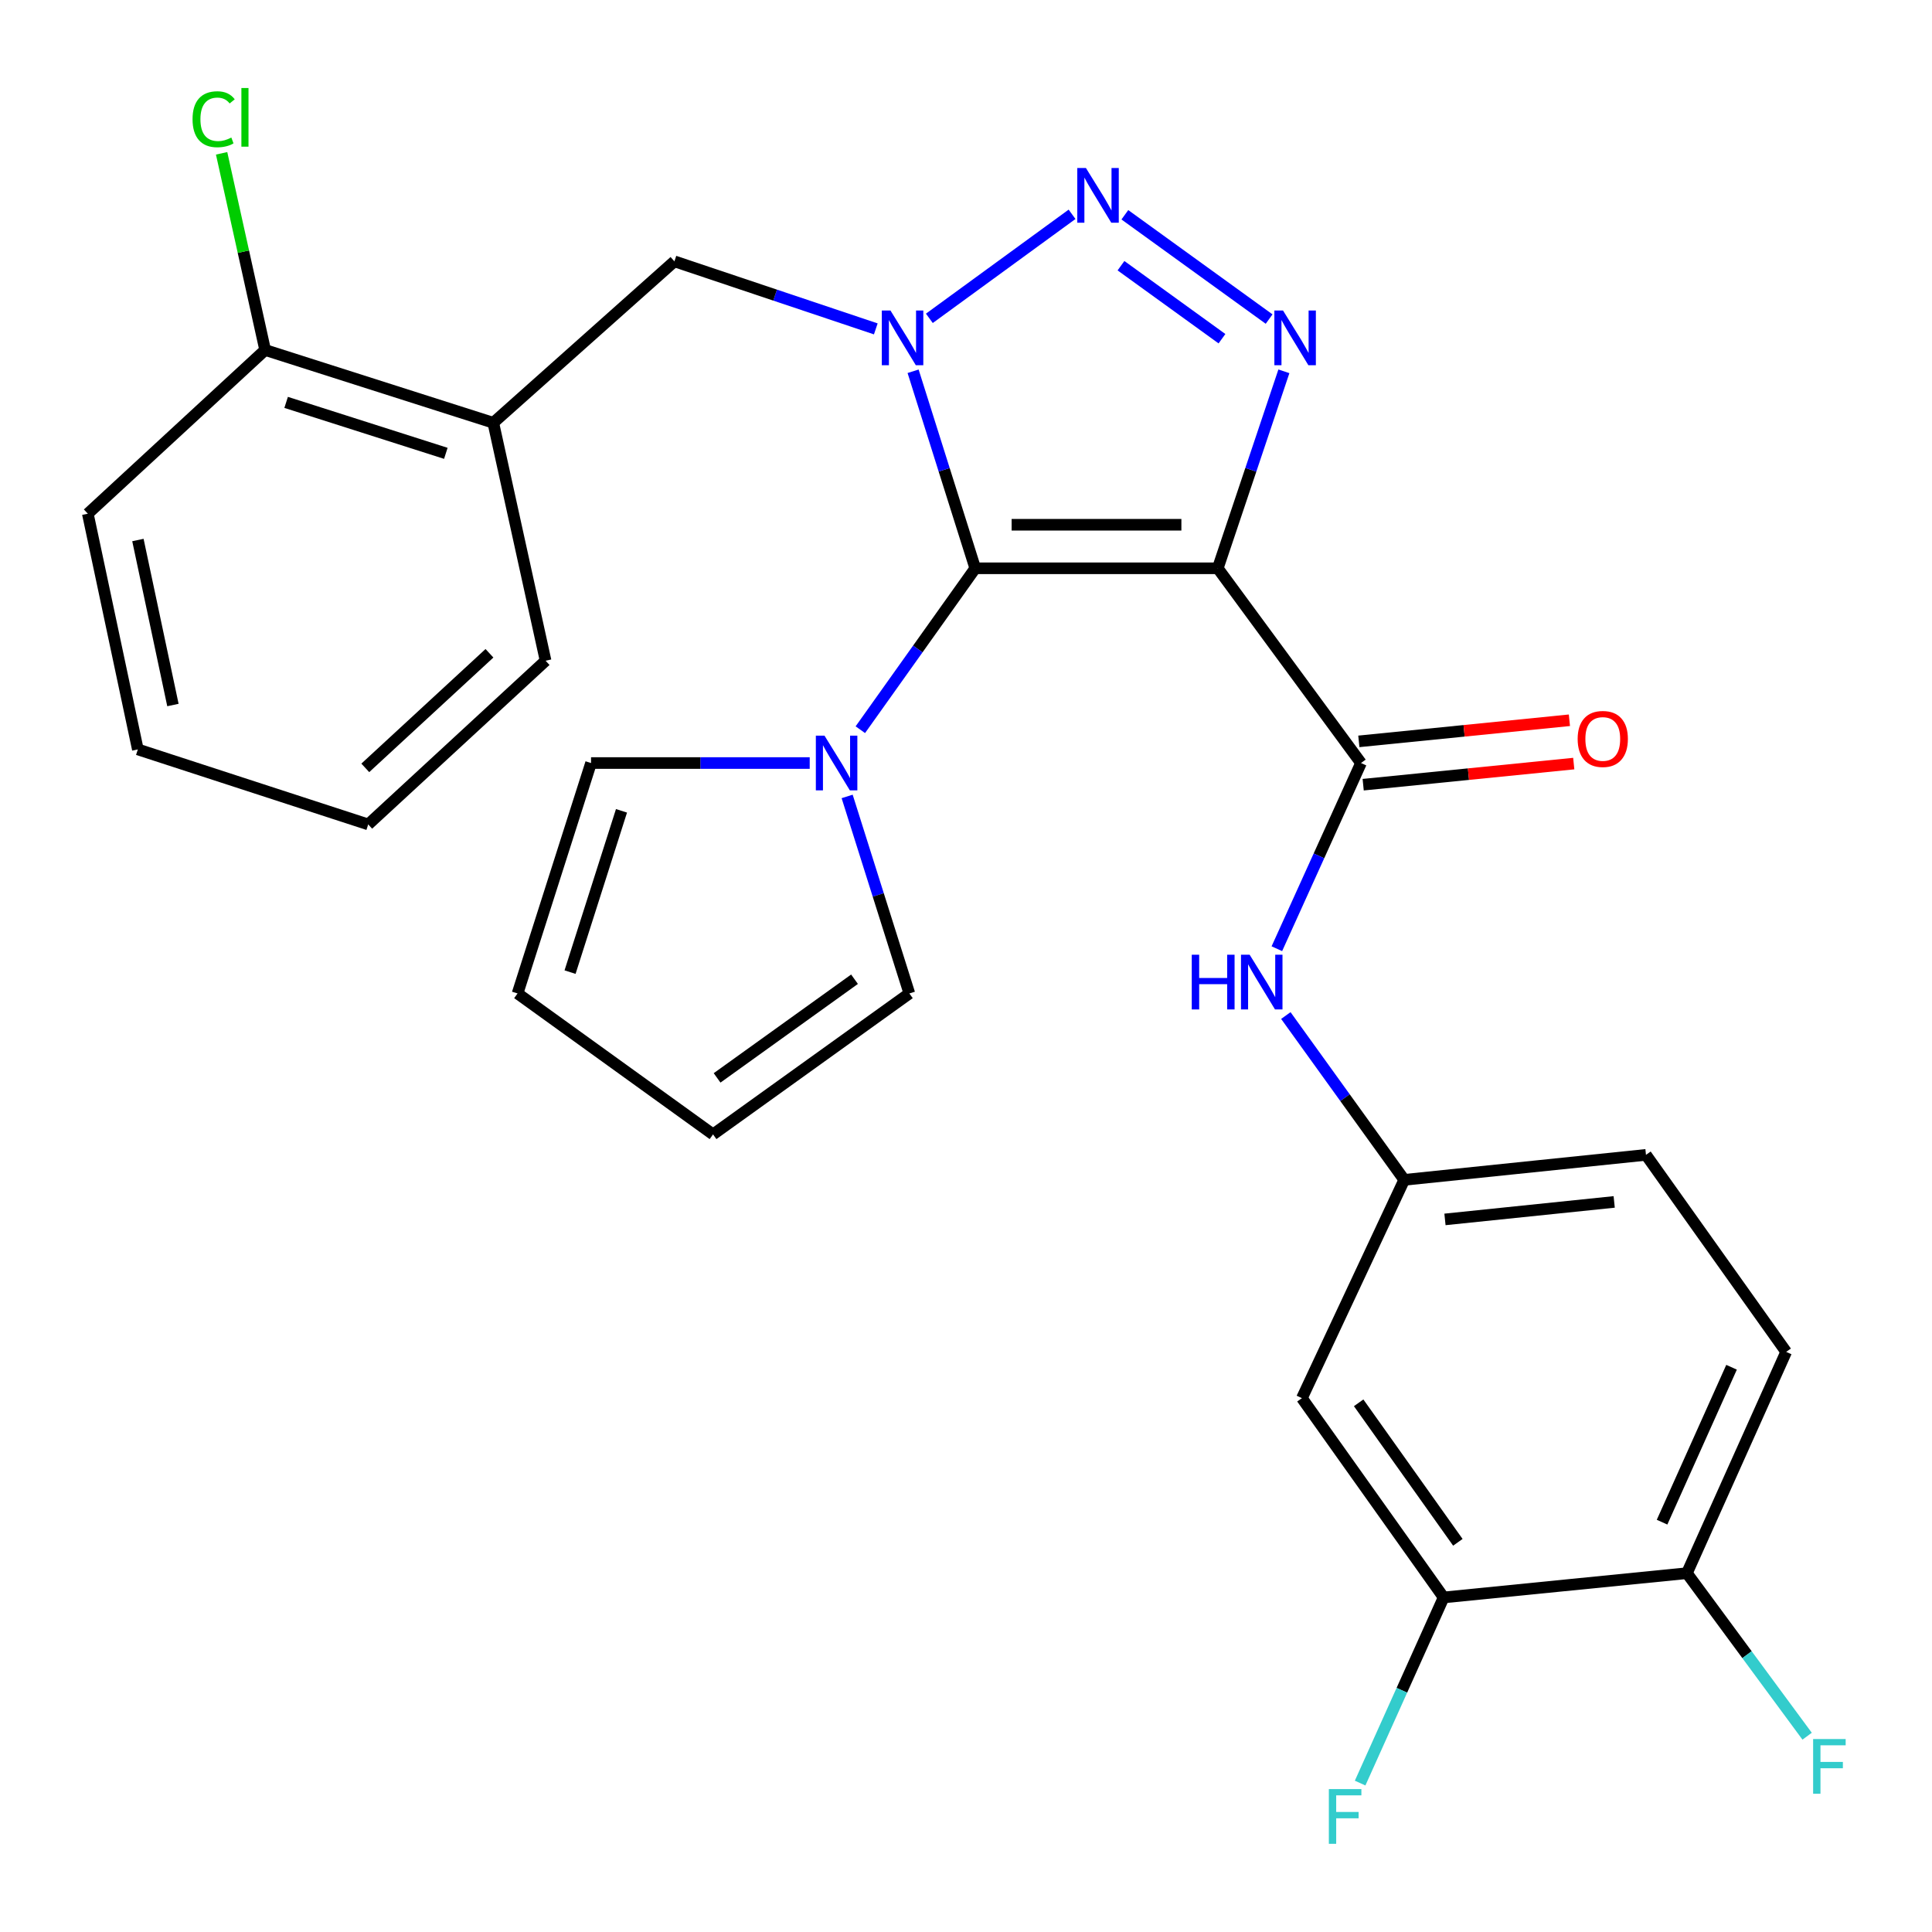 <?xml version='1.0' encoding='iso-8859-1'?>
<svg version='1.1' baseProfile='full'
              xmlns='http://www.w3.org/2000/svg'
                      xmlns:rdkit='http://www.rdkit.org/xml'
                      xmlns:xlink='http://www.w3.org/1999/xlink'
                  xml:space='preserve'
width='1000px' height='1000px' viewBox='0 0 1000 1000'>
<!-- END OF HEADER -->
<rect style='opacity:1.0;fill:#FFFFFF;stroke:none' width='1000' height='1000' x='0' y='0'> </rect>
<path class='bond-0' d='M 504.787,294.147 L 488.702,243.158' style='fill:none;fill-rule:evenodd;stroke:#000000;stroke-width:6px;stroke-linecap:butt;stroke-linejoin:miter;stroke-opacity:1' />
<path class='bond-0' d='M 488.702,243.158 L 472.617,192.169' style='fill:none;fill-rule:evenodd;stroke:#0000FF;stroke-width:6px;stroke-linecap:butt;stroke-linejoin:miter;stroke-opacity:1' />
<path class='bond-1' d='M 504.787,294.147 L 630.312,294.147' style='fill:none;fill-rule:evenodd;stroke:#000000;stroke-width:6px;stroke-linecap:butt;stroke-linejoin:miter;stroke-opacity:1' />
<path class='bond-1' d='M 523.615,271.611 L 611.483,271.611' style='fill:none;fill-rule:evenodd;stroke:#000000;stroke-width:6px;stroke-linecap:butt;stroke-linejoin:miter;stroke-opacity:1' />
<path class='bond-5' d='M 504.787,294.147 L 475.046,335.92' style='fill:none;fill-rule:evenodd;stroke:#000000;stroke-width:6px;stroke-linecap:butt;stroke-linejoin:miter;stroke-opacity:1' />
<path class='bond-5' d='M 475.046,335.92 L 445.306,377.692' style='fill:none;fill-rule:evenodd;stroke:#0000FF;stroke-width:6px;stroke-linecap:butt;stroke-linejoin:miter;stroke-opacity:1' />
<path class='bond-2' d='M 481.034,164.771 L 554.897,110.925' style='fill:none;fill-rule:evenodd;stroke:#0000FF;stroke-width:6px;stroke-linecap:butt;stroke-linejoin:miter;stroke-opacity:1' />
<path class='bond-6' d='M 453.31,170.235 L 401.193,152.752' style='fill:none;fill-rule:evenodd;stroke:#0000FF;stroke-width:6px;stroke-linecap:butt;stroke-linejoin:miter;stroke-opacity:1' />
<path class='bond-6' d='M 401.193,152.752 L 349.076,135.269' style='fill:none;fill-rule:evenodd;stroke:#000000;stroke-width:6px;stroke-linecap:butt;stroke-linejoin:miter;stroke-opacity:1' />
<path class='bond-3' d='M 630.312,294.147 L 647.426,243.167' style='fill:none;fill-rule:evenodd;stroke:#000000;stroke-width:6px;stroke-linecap:butt;stroke-linejoin:miter;stroke-opacity:1' />
<path class='bond-3' d='M 647.426,243.167 L 664.541,192.187' style='fill:none;fill-rule:evenodd;stroke:#0000FF;stroke-width:6px;stroke-linecap:butt;stroke-linejoin:miter;stroke-opacity:1' />
<path class='bond-4' d='M 630.312,294.147 L 704.455,394.945' style='fill:none;fill-rule:evenodd;stroke:#000000;stroke-width:6px;stroke-linecap:butt;stroke-linejoin:miter;stroke-opacity:1' />
<path class='bond-28' d='M 582.225,111.167 L 656.892,165.152' style='fill:none;fill-rule:evenodd;stroke:#0000FF;stroke-width:6px;stroke-linecap:butt;stroke-linejoin:miter;stroke-opacity:1' />
<path class='bond-28' d='M 580.221,137.528 L 632.488,175.317' style='fill:none;fill-rule:evenodd;stroke:#0000FF;stroke-width:6px;stroke-linecap:butt;stroke-linejoin:miter;stroke-opacity:1' />
<path class='bond-7' d='M 704.455,394.945 L 682.678,443' style='fill:none;fill-rule:evenodd;stroke:#000000;stroke-width:6px;stroke-linecap:butt;stroke-linejoin:miter;stroke-opacity:1' />
<path class='bond-7' d='M 682.678,443 L 660.9,491.054' style='fill:none;fill-rule:evenodd;stroke:#0000FF;stroke-width:6px;stroke-linecap:butt;stroke-linejoin:miter;stroke-opacity:1' />
<path class='bond-14' d='M 705.579,406.157 L 760.075,400.694' style='fill:none;fill-rule:evenodd;stroke:#000000;stroke-width:6px;stroke-linecap:butt;stroke-linejoin:miter;stroke-opacity:1' />
<path class='bond-14' d='M 760.075,400.694 L 814.572,395.231' style='fill:none;fill-rule:evenodd;stroke:#FF0000;stroke-width:6px;stroke-linecap:butt;stroke-linejoin:miter;stroke-opacity:1' />
<path class='bond-14' d='M 703.331,383.734 L 757.827,378.27' style='fill:none;fill-rule:evenodd;stroke:#000000;stroke-width:6px;stroke-linecap:butt;stroke-linejoin:miter;stroke-opacity:1' />
<path class='bond-14' d='M 757.827,378.27 L 812.324,372.807' style='fill:none;fill-rule:evenodd;stroke:#FF0000;stroke-width:6px;stroke-linecap:butt;stroke-linejoin:miter;stroke-opacity:1' />
<path class='bond-12' d='M 419.105,394.945 L 362.512,394.945' style='fill:none;fill-rule:evenodd;stroke:#0000FF;stroke-width:6px;stroke-linecap:butt;stroke-linejoin:miter;stroke-opacity:1' />
<path class='bond-12' d='M 362.512,394.945 L 305.92,394.945' style='fill:none;fill-rule:evenodd;stroke:#000000;stroke-width:6px;stroke-linecap:butt;stroke-linejoin:miter;stroke-opacity:1' />
<path class='bond-13' d='M 438.481,412.232 L 454.582,463.221' style='fill:none;fill-rule:evenodd;stroke:#0000FF;stroke-width:6px;stroke-linecap:butt;stroke-linejoin:miter;stroke-opacity:1' />
<path class='bond-13' d='M 454.582,463.221 L 470.682,514.211' style='fill:none;fill-rule:evenodd;stroke:#000000;stroke-width:6px;stroke-linecap:butt;stroke-linejoin:miter;stroke-opacity:1' />
<path class='bond-8' d='M 349.076,135.269 L 255.327,218.827' style='fill:none;fill-rule:evenodd;stroke:#000000;stroke-width:6px;stroke-linecap:butt;stroke-linejoin:miter;stroke-opacity:1' />
<path class='bond-11' d='M 665.548,525.64 L 696.188,568.165' style='fill:none;fill-rule:evenodd;stroke:#0000FF;stroke-width:6px;stroke-linecap:butt;stroke-linejoin:miter;stroke-opacity:1' />
<path class='bond-11' d='M 696.188,568.165 L 726.828,610.689' style='fill:none;fill-rule:evenodd;stroke:#000000;stroke-width:6px;stroke-linecap:butt;stroke-linejoin:miter;stroke-opacity:1' />
<path class='bond-16' d='M 255.327,218.827 L 137.238,181.155' style='fill:none;fill-rule:evenodd;stroke:#000000;stroke-width:6px;stroke-linecap:butt;stroke-linejoin:miter;stroke-opacity:1' />
<path class='bond-16' d='M 230.764,234.646 L 148.102,208.275' style='fill:none;fill-rule:evenodd;stroke:#000000;stroke-width:6px;stroke-linecap:butt;stroke-linejoin:miter;stroke-opacity:1' />
<path class='bond-24' d='M 255.327,218.827 L 282.395,341.986' style='fill:none;fill-rule:evenodd;stroke:#000000;stroke-width:6px;stroke-linecap:butt;stroke-linejoin:miter;stroke-opacity:1' />
<path class='bond-9' d='M 747.223,826.834 L 673.869,723.682' style='fill:none;fill-rule:evenodd;stroke:#000000;stroke-width:6px;stroke-linecap:butt;stroke-linejoin:miter;stroke-opacity:1' />
<path class='bond-9' d='M 754.586,798.301 L 703.238,726.094' style='fill:none;fill-rule:evenodd;stroke:#000000;stroke-width:6px;stroke-linecap:butt;stroke-linejoin:miter;stroke-opacity:1' />
<path class='bond-20' d='M 747.223,826.834 L 725.61,874.878' style='fill:none;fill-rule:evenodd;stroke:#000000;stroke-width:6px;stroke-linecap:butt;stroke-linejoin:miter;stroke-opacity:1' />
<path class='bond-20' d='M 725.61,874.878 L 703.997,922.922' style='fill:none;fill-rule:evenodd;stroke:#33CCCC;stroke-width:6px;stroke-linecap:butt;stroke-linejoin:miter;stroke-opacity:1' />
<path class='bond-31' d='M 747.223,826.834 L 873.136,814.276' style='fill:none;fill-rule:evenodd;stroke:#000000;stroke-width:6px;stroke-linecap:butt;stroke-linejoin:miter;stroke-opacity:1' />
<path class='bond-10' d='M 673.869,723.682 L 726.828,610.689' style='fill:none;fill-rule:evenodd;stroke:#000000;stroke-width:6px;stroke-linecap:butt;stroke-linejoin:miter;stroke-opacity:1' />
<path class='bond-21' d='M 726.828,610.689 L 851.953,597.756' style='fill:none;fill-rule:evenodd;stroke:#000000;stroke-width:6px;stroke-linecap:butt;stroke-linejoin:miter;stroke-opacity:1' />
<path class='bond-21' d='M 747.914,631.166 L 835.501,622.113' style='fill:none;fill-rule:evenodd;stroke:#000000;stroke-width:6px;stroke-linecap:butt;stroke-linejoin:miter;stroke-opacity:1' />
<path class='bond-17' d='M 305.92,394.945 L 267.884,514.211' style='fill:none;fill-rule:evenodd;stroke:#000000;stroke-width:6px;stroke-linecap:butt;stroke-linejoin:miter;stroke-opacity:1' />
<path class='bond-17' d='M 321.685,419.682 L 295.06,503.168' style='fill:none;fill-rule:evenodd;stroke:#000000;stroke-width:6px;stroke-linecap:butt;stroke-linejoin:miter;stroke-opacity:1' />
<path class='bond-18' d='M 470.682,514.211 L 369.07,587.164' style='fill:none;fill-rule:evenodd;stroke:#000000;stroke-width:6px;stroke-linecap:butt;stroke-linejoin:miter;stroke-opacity:1' />
<path class='bond-18' d='M 442.297,506.847 L 371.169,557.915' style='fill:none;fill-rule:evenodd;stroke:#000000;stroke-width:6px;stroke-linecap:butt;stroke-linejoin:miter;stroke-opacity:1' />
<path class='bond-15' d='M 873.136,814.276 L 924.518,699.731' style='fill:none;fill-rule:evenodd;stroke:#000000;stroke-width:6px;stroke-linecap:butt;stroke-linejoin:miter;stroke-opacity:1' />
<path class='bond-15' d='M 860.282,787.871 L 896.249,707.689' style='fill:none;fill-rule:evenodd;stroke:#000000;stroke-width:6px;stroke-linecap:butt;stroke-linejoin:miter;stroke-opacity:1' />
<path class='bond-22' d='M 873.136,814.276 L 904.251,856.466' style='fill:none;fill-rule:evenodd;stroke:#000000;stroke-width:6px;stroke-linecap:butt;stroke-linejoin:miter;stroke-opacity:1' />
<path class='bond-22' d='M 904.251,856.466 L 935.365,898.656' style='fill:none;fill-rule:evenodd;stroke:#33CCCC;stroke-width:6px;stroke-linecap:butt;stroke-linejoin:miter;stroke-opacity:1' />
<path class='bond-23' d='M 137.238,181.155 L 125.972,130.258' style='fill:none;fill-rule:evenodd;stroke:#000000;stroke-width:6px;stroke-linecap:butt;stroke-linejoin:miter;stroke-opacity:1' />
<path class='bond-23' d='M 125.972,130.258 L 114.706,79.361' style='fill:none;fill-rule:evenodd;stroke:#00CC00;stroke-width:6px;stroke-linecap:butt;stroke-linejoin:miter;stroke-opacity:1' />
<path class='bond-25' d='M 137.238,181.155 L 45.455,265.89' style='fill:none;fill-rule:evenodd;stroke:#000000;stroke-width:6px;stroke-linecap:butt;stroke-linejoin:miter;stroke-opacity:1' />
<path class='bond-29' d='M 267.884,514.211 L 369.07,587.164' style='fill:none;fill-rule:evenodd;stroke:#000000;stroke-width:6px;stroke-linecap:butt;stroke-linejoin:miter;stroke-opacity:1' />
<path class='bond-19' d='M 924.518,699.731 L 851.953,597.756' style='fill:none;fill-rule:evenodd;stroke:#000000;stroke-width:6px;stroke-linecap:butt;stroke-linejoin:miter;stroke-opacity:1' />
<path class='bond-26' d='M 282.395,341.986 L 190.586,426.721' style='fill:none;fill-rule:evenodd;stroke:#000000;stroke-width:6px;stroke-linecap:butt;stroke-linejoin:miter;stroke-opacity:1' />
<path class='bond-26' d='M 253.339,338.136 L 189.073,397.45' style='fill:none;fill-rule:evenodd;stroke:#000000;stroke-width:6px;stroke-linecap:butt;stroke-linejoin:miter;stroke-opacity:1' />
<path class='bond-30' d='M 45.455,265.89 L 71.346,387.897' style='fill:none;fill-rule:evenodd;stroke:#000000;stroke-width:6px;stroke-linecap:butt;stroke-linejoin:miter;stroke-opacity:1' />
<path class='bond-30' d='M 71.383,279.513 L 89.507,364.917' style='fill:none;fill-rule:evenodd;stroke:#000000;stroke-width:6px;stroke-linecap:butt;stroke-linejoin:miter;stroke-opacity:1' />
<path class='bond-27' d='M 190.586,426.721 L 71.346,387.897' style='fill:none;fill-rule:evenodd;stroke:#000000;stroke-width:6px;stroke-linecap:butt;stroke-linejoin:miter;stroke-opacity:1' />
<path  class='atom-1' d='M 460.904 160.722
L 470.184 175.722
Q 471.104 177.202, 472.584 179.882
Q 474.064 182.562, 474.144 182.722
L 474.144 160.722
L 477.904 160.722
L 477.904 189.042
L 474.024 189.042
L 464.064 172.642
Q 462.904 170.722, 461.664 168.522
Q 460.464 166.322, 460.104 165.642
L 460.104 189.042
L 456.424 189.042
L 456.424 160.722
L 460.904 160.722
' fill='#0000FF'/>
<path  class='atom-3' d='M 562.078 86.967
L 571.358 101.967
Q 572.278 103.447, 573.758 106.127
Q 575.238 108.807, 575.318 108.967
L 575.318 86.967
L 579.078 86.967
L 579.078 115.287
L 575.198 115.287
L 565.238 98.887
Q 564.078 96.967, 562.838 94.767
Q 561.638 92.567, 561.278 91.887
L 561.278 115.287
L 557.598 115.287
L 557.598 86.967
L 562.078 86.967
' fill='#0000FF'/>
<path  class='atom-4' d='M 664.091 160.722
L 673.371 175.722
Q 674.291 177.202, 675.771 179.882
Q 677.251 182.562, 677.331 182.722
L 677.331 160.722
L 681.091 160.722
L 681.091 189.042
L 677.211 189.042
L 667.251 172.642
Q 666.091 170.722, 664.851 168.522
Q 663.651 166.322, 663.291 165.642
L 663.291 189.042
L 659.611 189.042
L 659.611 160.722
L 664.091 160.722
' fill='#0000FF'/>
<path  class='atom-6' d='M 426.762 380.785
L 436.042 395.785
Q 436.962 397.265, 438.442 399.945
Q 439.922 402.625, 440.002 402.785
L 440.002 380.785
L 443.762 380.785
L 443.762 409.105
L 439.882 409.105
L 429.922 392.705
Q 428.762 390.785, 427.522 388.585
Q 426.322 386.385, 425.962 385.705
L 425.962 409.105
L 422.282 409.105
L 422.282 380.785
L 426.762 380.785
' fill='#0000FF'/>
<path  class='atom-8' d='M 616.853 494.166
L 620.693 494.166
L 620.693 506.206
L 635.173 506.206
L 635.173 494.166
L 639.013 494.166
L 639.013 522.486
L 635.173 522.486
L 635.173 509.406
L 620.693 509.406
L 620.693 522.486
L 616.853 522.486
L 616.853 494.166
' fill='#0000FF'/>
<path  class='atom-8' d='M 646.813 494.166
L 656.093 509.166
Q 657.013 510.646, 658.493 513.326
Q 659.973 516.006, 660.053 516.166
L 660.053 494.166
L 663.813 494.166
L 663.813 522.486
L 659.933 522.486
L 649.973 506.086
Q 648.813 504.166, 647.573 501.966
Q 646.373 499.766, 646.013 499.086
L 646.013 522.486
L 642.333 522.486
L 642.333 494.166
L 646.813 494.166
' fill='#0000FF'/>
<path  class='atom-15' d='M 816.592 382.48
Q 816.592 375.68, 819.952 371.88
Q 823.312 368.08, 829.592 368.08
Q 835.872 368.08, 839.232 371.88
Q 842.592 375.68, 842.592 382.48
Q 842.592 389.36, 839.192 393.28
Q 835.792 397.16, 829.592 397.16
Q 823.352 397.16, 819.952 393.28
Q 816.592 389.4, 816.592 382.48
M 829.592 393.96
Q 833.912 393.96, 836.232 391.08
Q 838.592 388.16, 838.592 382.48
Q 838.592 376.92, 836.232 374.12
Q 833.912 371.28, 829.592 371.28
Q 825.272 371.28, 822.912 374.08
Q 820.592 376.88, 820.592 382.48
Q 820.592 388.2, 822.912 391.08
Q 825.272 393.96, 829.592 393.96
' fill='#FF0000'/>
<path  class='atom-21' d='M 687.809 926.03
L 704.649 926.03
L 704.649 929.27
L 691.609 929.27
L 691.609 937.87
L 703.209 937.87
L 703.209 941.15
L 691.609 941.15
L 691.609 954.35
L 687.809 954.35
L 687.809 926.03
' fill='#33CCCC'/>
<path  class='atom-23' d='M 938.471 900.126
L 955.311 900.126
L 955.311 903.366
L 942.271 903.366
L 942.271 911.966
L 953.871 911.966
L 953.871 915.246
L 942.271 915.246
L 942.271 928.446
L 938.471 928.446
L 938.471 900.126
' fill='#33CCCC'/>
<path  class='atom-24' d='M 99.663 61.718
Q 99.663 54.678, 102.943 50.998
Q 106.263 47.278, 112.543 47.278
Q 118.383 47.278, 121.503 51.398
L 118.863 53.558
Q 116.583 50.558, 112.543 50.558
Q 108.263 50.558, 105.983 53.438
Q 103.743 56.278, 103.743 61.718
Q 103.743 67.318, 106.063 70.198
Q 108.423 73.078, 112.983 73.078
Q 116.103 73.078, 119.743 71.198
L 120.863 74.198
Q 119.383 75.158, 117.143 75.718
Q 114.903 76.278, 112.423 76.278
Q 106.263 76.278, 102.943 72.518
Q 99.663 68.758, 99.663 61.718
' fill='#00CC00'/>
<path  class='atom-24' d='M 124.943 45.558
L 128.623 45.558
L 128.623 75.918
L 124.943 75.918
L 124.943 45.558
' fill='#00CC00'/>
</svg>
